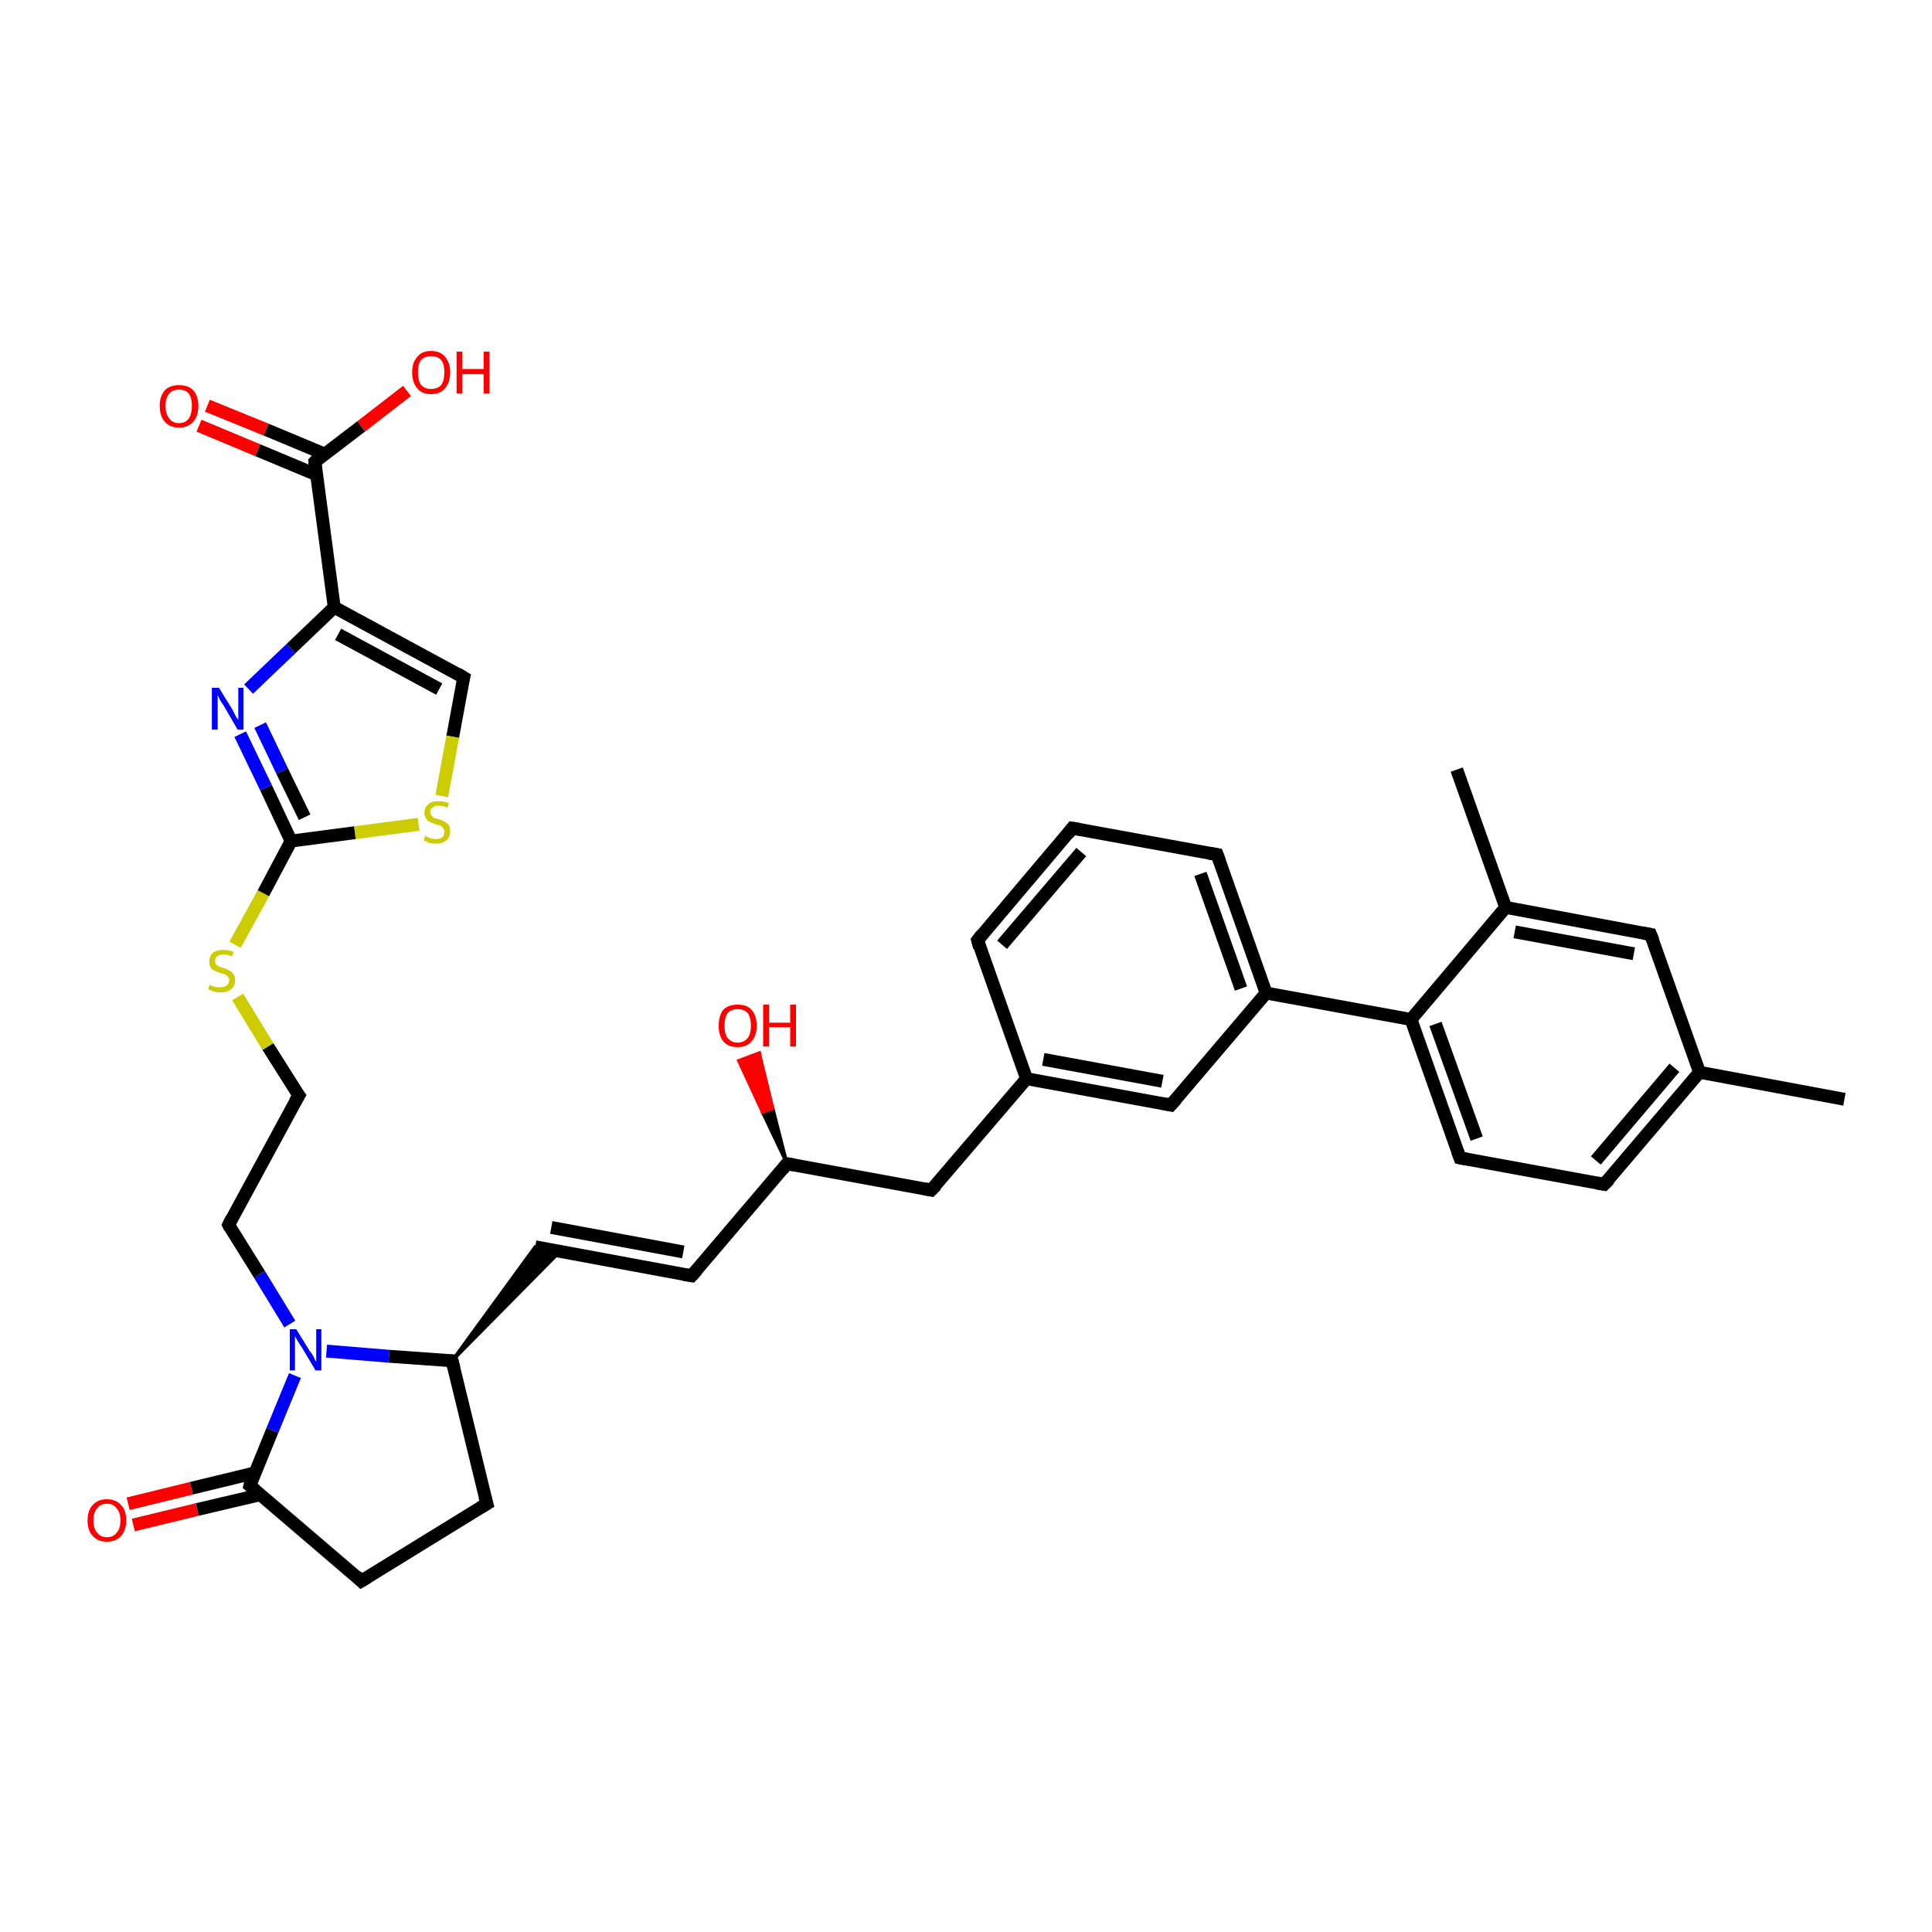 <?xml version='1.0' encoding='iso-8859-1'?>
<svg version='1.1' baseProfile='full'
              xmlns='http://www.w3.org/2000/svg'
                      xmlns:rdkit='http://www.rdkit.org/xml'
                      xmlns:xlink='http://www.w3.org/1999/xlink'
                  xml:space='preserve'
width='300px' height='300px' viewBox='0 0 300 300'>
<!-- END OF HEADER -->
<rect style='opacity:1.0;fill:#FFFFFF;stroke:none' width='300.0' height='300.0' x='0.0' y='0.0'> </rect>
<path class='bond-0 atom-0 atom-1' d='M 286.4,170.7 L 263.9,166.5' style='fill:none;fill-rule:evenodd;stroke:#000000;stroke-width:2.0px;stroke-linecap:butt;stroke-linejoin:miter;stroke-opacity:1' />
<path class='bond-1 atom-1 atom-2' d='M 263.9,166.5 L 249.1,183.9' style='fill:none;fill-rule:evenodd;stroke:#000000;stroke-width:2.0px;stroke-linecap:butt;stroke-linejoin:miter;stroke-opacity:1' />
<path class='bond-1 atom-1 atom-2' d='M 260.0,165.8 L 247.8,180.2' style='fill:none;fill-rule:evenodd;stroke:#000000;stroke-width:2.0px;stroke-linecap:butt;stroke-linejoin:miter;stroke-opacity:1' />
<path class='bond-2 atom-2 atom-3' d='M 249.1,183.9 L 226.7,179.8' style='fill:none;fill-rule:evenodd;stroke:#000000;stroke-width:2.0px;stroke-linecap:butt;stroke-linejoin:miter;stroke-opacity:1' />
<path class='bond-3 atom-3 atom-4' d='M 226.7,179.8 L 219.1,158.3' style='fill:none;fill-rule:evenodd;stroke:#000000;stroke-width:2.0px;stroke-linecap:butt;stroke-linejoin:miter;stroke-opacity:1' />
<path class='bond-3 atom-3 atom-4' d='M 229.3,176.8 L 222.9,159.0' style='fill:none;fill-rule:evenodd;stroke:#000000;stroke-width:2.0px;stroke-linecap:butt;stroke-linejoin:miter;stroke-opacity:1' />
<path class='bond-4 atom-4 atom-5' d='M 219.1,158.3 L 233.8,140.9' style='fill:none;fill-rule:evenodd;stroke:#000000;stroke-width:2.0px;stroke-linecap:butt;stroke-linejoin:miter;stroke-opacity:1' />
<path class='bond-5 atom-5 atom-6' d='M 233.8,140.9 L 226.2,119.5' style='fill:none;fill-rule:evenodd;stroke:#000000;stroke-width:2.0px;stroke-linecap:butt;stroke-linejoin:miter;stroke-opacity:1' />
<path class='bond-6 atom-5 atom-7' d='M 233.8,140.9 L 256.3,145.1' style='fill:none;fill-rule:evenodd;stroke:#000000;stroke-width:2.0px;stroke-linecap:butt;stroke-linejoin:miter;stroke-opacity:1' />
<path class='bond-6 atom-5 atom-7' d='M 235.2,144.7 L 253.7,148.1' style='fill:none;fill-rule:evenodd;stroke:#000000;stroke-width:2.0px;stroke-linecap:butt;stroke-linejoin:miter;stroke-opacity:1' />
<path class='bond-7 atom-4 atom-8' d='M 219.1,158.3 L 196.6,154.2' style='fill:none;fill-rule:evenodd;stroke:#000000;stroke-width:2.0px;stroke-linecap:butt;stroke-linejoin:miter;stroke-opacity:1' />
<path class='bond-8 atom-8 atom-9' d='M 196.6,154.2 L 189.0,132.7' style='fill:none;fill-rule:evenodd;stroke:#000000;stroke-width:2.0px;stroke-linecap:butt;stroke-linejoin:miter;stroke-opacity:1' />
<path class='bond-8 atom-8 atom-9' d='M 192.7,153.5 L 186.4,135.7' style='fill:none;fill-rule:evenodd;stroke:#000000;stroke-width:2.0px;stroke-linecap:butt;stroke-linejoin:miter;stroke-opacity:1' />
<path class='bond-9 atom-9 atom-10' d='M 189.0,132.7 L 166.5,128.6' style='fill:none;fill-rule:evenodd;stroke:#000000;stroke-width:2.0px;stroke-linecap:butt;stroke-linejoin:miter;stroke-opacity:1' />
<path class='bond-10 atom-10 atom-11' d='M 166.5,128.6 L 151.8,146.0' style='fill:none;fill-rule:evenodd;stroke:#000000;stroke-width:2.0px;stroke-linecap:butt;stroke-linejoin:miter;stroke-opacity:1' />
<path class='bond-10 atom-10 atom-11' d='M 167.9,132.3 L 155.6,146.7' style='fill:none;fill-rule:evenodd;stroke:#000000;stroke-width:2.0px;stroke-linecap:butt;stroke-linejoin:miter;stroke-opacity:1' />
<path class='bond-11 atom-11 atom-12' d='M 151.8,146.0 L 159.4,167.5' style='fill:none;fill-rule:evenodd;stroke:#000000;stroke-width:2.0px;stroke-linecap:butt;stroke-linejoin:miter;stroke-opacity:1' />
<path class='bond-12 atom-12 atom-13' d='M 159.4,167.5 L 144.6,184.8' style='fill:none;fill-rule:evenodd;stroke:#000000;stroke-width:2.0px;stroke-linecap:butt;stroke-linejoin:miter;stroke-opacity:1' />
<path class='bond-13 atom-13 atom-14' d='M 144.6,184.8 L 122.2,180.7' style='fill:none;fill-rule:evenodd;stroke:#000000;stroke-width:2.0px;stroke-linecap:butt;stroke-linejoin:miter;stroke-opacity:1' />
<path class='bond-14 atom-14 atom-15' d='M 122.2,180.7 L 118.4,172.7 L 120.0,172.1 Z' style='fill:#000000;fill-rule:evenodd;fill-opacity:1;stroke:#000000;stroke-width:0.5px;stroke-linecap:butt;stroke-linejoin:miter;stroke-opacity:1;' />
<path class='bond-14 atom-14 atom-15' d='M 118.4,172.7 L 117.9,163.5 L 114.7,164.7 Z' style='fill:#FF0000;fill-rule:evenodd;fill-opacity:1;stroke:#FF0000;stroke-width:0.5px;stroke-linecap:butt;stroke-linejoin:miter;stroke-opacity:1;' />
<path class='bond-14 atom-14 atom-15' d='M 118.4,172.7 L 120.0,172.1 L 117.9,163.5 Z' style='fill:#FF0000;fill-rule:evenodd;fill-opacity:1;stroke:#FF0000;stroke-width:0.5px;stroke-linecap:butt;stroke-linejoin:miter;stroke-opacity:1;' />
<path class='bond-15 atom-14 atom-16' d='M 122.2,180.7 L 107.4,198.1' style='fill:none;fill-rule:evenodd;stroke:#000000;stroke-width:2.0px;stroke-linecap:butt;stroke-linejoin:miter;stroke-opacity:1' />
<path class='bond-16 atom-16 atom-17' d='M 107.4,198.1 L 83.1,193.6' style='fill:none;fill-rule:evenodd;stroke:#000000;stroke-width:2.0px;stroke-linecap:butt;stroke-linejoin:miter;stroke-opacity:1' />
<path class='bond-16 atom-16 atom-17' d='M 106.1,194.4 L 85.6,190.6' style='fill:none;fill-rule:evenodd;stroke:#000000;stroke-width:2.0px;stroke-linecap:butt;stroke-linejoin:miter;stroke-opacity:1' />
<path class='bond-17 atom-18 atom-17' d='M 70.2,211.3 L 83.1,193.6 L 87.0,194.3 Z' style='fill:#000000;fill-rule:evenodd;fill-opacity:1;stroke:#000000;stroke-width:0.5px;stroke-linecap:butt;stroke-linejoin:miter;stroke-opacity:1;' />
<path class='bond-18 atom-18 atom-19' d='M 70.2,211.3 L 75.6,233.5' style='fill:none;fill-rule:evenodd;stroke:#000000;stroke-width:2.0px;stroke-linecap:butt;stroke-linejoin:miter;stroke-opacity:1' />
<path class='bond-19 atom-19 atom-20' d='M 75.6,233.5 L 56.1,245.5' style='fill:none;fill-rule:evenodd;stroke:#000000;stroke-width:2.0px;stroke-linecap:butt;stroke-linejoin:miter;stroke-opacity:1' />
<path class='bond-20 atom-20 atom-21' d='M 56.1,245.5 L 38.8,230.7' style='fill:none;fill-rule:evenodd;stroke:#000000;stroke-width:2.0px;stroke-linecap:butt;stroke-linejoin:miter;stroke-opacity:1' />
<path class='bond-21 atom-21 atom-22' d='M 39.6,228.7 L 29.7,231.1' style='fill:none;fill-rule:evenodd;stroke:#000000;stroke-width:2.0px;stroke-linecap:butt;stroke-linejoin:miter;stroke-opacity:1' />
<path class='bond-21 atom-21 atom-22' d='M 29.7,231.1 L 19.9,233.5' style='fill:none;fill-rule:evenodd;stroke:#FF0000;stroke-width:2.0px;stroke-linecap:butt;stroke-linejoin:miter;stroke-opacity:1' />
<path class='bond-21 atom-21 atom-22' d='M 40.4,232.1 L 30.6,234.4' style='fill:none;fill-rule:evenodd;stroke:#000000;stroke-width:2.0px;stroke-linecap:butt;stroke-linejoin:miter;stroke-opacity:1' />
<path class='bond-21 atom-21 atom-22' d='M 30.6,234.4 L 20.7,236.8' style='fill:none;fill-rule:evenodd;stroke:#FF0000;stroke-width:2.0px;stroke-linecap:butt;stroke-linejoin:miter;stroke-opacity:1' />
<path class='bond-22 atom-21 atom-23' d='M 38.8,230.7 L 42.3,222.1' style='fill:none;fill-rule:evenodd;stroke:#000000;stroke-width:2.0px;stroke-linecap:butt;stroke-linejoin:miter;stroke-opacity:1' />
<path class='bond-22 atom-21 atom-23' d='M 42.3,222.1 L 45.8,213.6' style='fill:none;fill-rule:evenodd;stroke:#0000FF;stroke-width:2.0px;stroke-linecap:butt;stroke-linejoin:miter;stroke-opacity:1' />
<path class='bond-23 atom-23 atom-24' d='M 45.0,205.6 L 40.3,197.9' style='fill:none;fill-rule:evenodd;stroke:#0000FF;stroke-width:2.0px;stroke-linecap:butt;stroke-linejoin:miter;stroke-opacity:1' />
<path class='bond-23 atom-23 atom-24' d='M 40.3,197.9 L 35.5,190.2' style='fill:none;fill-rule:evenodd;stroke:#000000;stroke-width:2.0px;stroke-linecap:butt;stroke-linejoin:miter;stroke-opacity:1' />
<path class='bond-24 atom-24 atom-25' d='M 35.5,190.2 L 46.4,170.1' style='fill:none;fill-rule:evenodd;stroke:#000000;stroke-width:2.0px;stroke-linecap:butt;stroke-linejoin:miter;stroke-opacity:1' />
<path class='bond-25 atom-25 atom-26' d='M 46.4,170.1 L 41.6,162.5' style='fill:none;fill-rule:evenodd;stroke:#000000;stroke-width:2.0px;stroke-linecap:butt;stroke-linejoin:miter;stroke-opacity:1' />
<path class='bond-25 atom-25 atom-26' d='M 41.6,162.5 L 36.9,154.8' style='fill:none;fill-rule:evenodd;stroke:#CCCC00;stroke-width:2.0px;stroke-linecap:butt;stroke-linejoin:miter;stroke-opacity:1' />
<path class='bond-26 atom-26 atom-27' d='M 36.5,146.7 L 40.9,138.7' style='fill:none;fill-rule:evenodd;stroke:#CCCC00;stroke-width:2.0px;stroke-linecap:butt;stroke-linejoin:miter;stroke-opacity:1' />
<path class='bond-26 atom-26 atom-27' d='M 40.9,138.7 L 45.2,130.6' style='fill:none;fill-rule:evenodd;stroke:#000000;stroke-width:2.0px;stroke-linecap:butt;stroke-linejoin:miter;stroke-opacity:1' />
<path class='bond-27 atom-27 atom-28' d='M 45.2,130.6 L 41.3,122.3' style='fill:none;fill-rule:evenodd;stroke:#000000;stroke-width:2.0px;stroke-linecap:butt;stroke-linejoin:miter;stroke-opacity:1' />
<path class='bond-27 atom-27 atom-28' d='M 41.3,122.3 L 37.3,114.0' style='fill:none;fill-rule:evenodd;stroke:#0000FF;stroke-width:2.0px;stroke-linecap:butt;stroke-linejoin:miter;stroke-opacity:1' />
<path class='bond-27 atom-27 atom-28' d='M 47.3,126.9 L 43.8,119.7' style='fill:none;fill-rule:evenodd;stroke:#000000;stroke-width:2.0px;stroke-linecap:butt;stroke-linejoin:miter;stroke-opacity:1' />
<path class='bond-27 atom-27 atom-28' d='M 43.8,119.7 L 40.4,112.6' style='fill:none;fill-rule:evenodd;stroke:#0000FF;stroke-width:2.0px;stroke-linecap:butt;stroke-linejoin:miter;stroke-opacity:1' />
<path class='bond-28 atom-28 atom-29' d='M 38.6,107.0 L 45.2,100.7' style='fill:none;fill-rule:evenodd;stroke:#0000FF;stroke-width:2.0px;stroke-linecap:butt;stroke-linejoin:miter;stroke-opacity:1' />
<path class='bond-28 atom-28 atom-29' d='M 45.2,100.7 L 51.9,94.3' style='fill:none;fill-rule:evenodd;stroke:#000000;stroke-width:2.0px;stroke-linecap:butt;stroke-linejoin:miter;stroke-opacity:1' />
<path class='bond-29 atom-29 atom-30' d='M 51.9,94.3 L 72.0,105.2' style='fill:none;fill-rule:evenodd;stroke:#000000;stroke-width:2.0px;stroke-linecap:butt;stroke-linejoin:miter;stroke-opacity:1' />
<path class='bond-29 atom-29 atom-30' d='M 52.5,98.5 L 68.2,107.0' style='fill:none;fill-rule:evenodd;stroke:#000000;stroke-width:2.0px;stroke-linecap:butt;stroke-linejoin:miter;stroke-opacity:1' />
<path class='bond-30 atom-30 atom-31' d='M 72.0,105.2 L 70.3,114.4' style='fill:none;fill-rule:evenodd;stroke:#000000;stroke-width:2.0px;stroke-linecap:butt;stroke-linejoin:miter;stroke-opacity:1' />
<path class='bond-30 atom-30 atom-31' d='M 70.3,114.4 L 68.6,123.6' style='fill:none;fill-rule:evenodd;stroke:#CCCC00;stroke-width:2.0px;stroke-linecap:butt;stroke-linejoin:miter;stroke-opacity:1' />
<path class='bond-31 atom-29 atom-32' d='M 51.9,94.3 L 48.9,71.7' style='fill:none;fill-rule:evenodd;stroke:#000000;stroke-width:2.0px;stroke-linecap:butt;stroke-linejoin:miter;stroke-opacity:1' />
<path class='bond-32 atom-32 atom-33' d='M 48.9,71.7 L 56.1,66.2' style='fill:none;fill-rule:evenodd;stroke:#000000;stroke-width:2.0px;stroke-linecap:butt;stroke-linejoin:miter;stroke-opacity:1' />
<path class='bond-32 atom-32 atom-33' d='M 56.1,66.2 L 63.2,60.7' style='fill:none;fill-rule:evenodd;stroke:#FF0000;stroke-width:2.0px;stroke-linecap:butt;stroke-linejoin:miter;stroke-opacity:1' />
<path class='bond-33 atom-32 atom-34' d='M 50.4,70.5 L 41.3,66.7' style='fill:none;fill-rule:evenodd;stroke:#000000;stroke-width:2.0px;stroke-linecap:butt;stroke-linejoin:miter;stroke-opacity:1' />
<path class='bond-33 atom-32 atom-34' d='M 41.3,66.7 L 32.2,63.0' style='fill:none;fill-rule:evenodd;stroke:#FF0000;stroke-width:2.0px;stroke-linecap:butt;stroke-linejoin:miter;stroke-opacity:1' />
<path class='bond-33 atom-32 atom-34' d='M 49.1,73.7 L 40.0,69.9' style='fill:none;fill-rule:evenodd;stroke:#000000;stroke-width:2.0px;stroke-linecap:butt;stroke-linejoin:miter;stroke-opacity:1' />
<path class='bond-33 atom-32 atom-34' d='M 40.0,69.9 L 30.9,66.1' style='fill:none;fill-rule:evenodd;stroke:#FF0000;stroke-width:2.0px;stroke-linecap:butt;stroke-linejoin:miter;stroke-opacity:1' />
<path class='bond-34 atom-12 atom-35' d='M 159.4,167.5 L 181.8,171.6' style='fill:none;fill-rule:evenodd;stroke:#000000;stroke-width:2.0px;stroke-linecap:butt;stroke-linejoin:miter;stroke-opacity:1' />
<path class='bond-34 atom-12 atom-35' d='M 162.0,164.5 L 180.5,167.9' style='fill:none;fill-rule:evenodd;stroke:#000000;stroke-width:2.0px;stroke-linecap:butt;stroke-linejoin:miter;stroke-opacity:1' />
<path class='bond-35 atom-7 atom-1' d='M 256.3,145.1 L 263.9,166.5' style='fill:none;fill-rule:evenodd;stroke:#000000;stroke-width:2.0px;stroke-linecap:butt;stroke-linejoin:miter;stroke-opacity:1' />
<path class='bond-36 atom-35 atom-8' d='M 181.8,171.6 L 196.6,154.2' style='fill:none;fill-rule:evenodd;stroke:#000000;stroke-width:2.0px;stroke-linecap:butt;stroke-linejoin:miter;stroke-opacity:1' />
<path class='bond-37 atom-23 atom-18' d='M 50.7,209.8 L 60.4,210.6' style='fill:none;fill-rule:evenodd;stroke:#0000FF;stroke-width:2.0px;stroke-linecap:butt;stroke-linejoin:miter;stroke-opacity:1' />
<path class='bond-37 atom-23 atom-18' d='M 60.4,210.6 L 70.2,211.3' style='fill:none;fill-rule:evenodd;stroke:#000000;stroke-width:2.0px;stroke-linecap:butt;stroke-linejoin:miter;stroke-opacity:1' />
<path class='bond-38 atom-31 atom-27' d='M 65.0,128.0 L 55.1,129.3' style='fill:none;fill-rule:evenodd;stroke:#CCCC00;stroke-width:2.0px;stroke-linecap:butt;stroke-linejoin:miter;stroke-opacity:1' />
<path class='bond-38 atom-31 atom-27' d='M 55.1,129.3 L 45.2,130.6' style='fill:none;fill-rule:evenodd;stroke:#000000;stroke-width:2.0px;stroke-linecap:butt;stroke-linejoin:miter;stroke-opacity:1' />
<path d='M 249.9,183.1 L 249.1,183.9 L 248.0,183.7' style='fill:none;stroke:#000000;stroke-width:2.0px;stroke-linecap:butt;stroke-linejoin:miter;stroke-opacity:1;' />
<path d='M 227.8,180.0 L 226.7,179.8 L 226.3,178.7' style='fill:none;stroke:#000000;stroke-width:2.0px;stroke-linecap:butt;stroke-linejoin:miter;stroke-opacity:1;' />
<path d='M 255.2,144.9 L 256.3,145.1 L 256.7,146.1' style='fill:none;stroke:#000000;stroke-width:2.0px;stroke-linecap:butt;stroke-linejoin:miter;stroke-opacity:1;' />
<path d='M 189.4,133.8 L 189.0,132.7 L 187.8,132.5' style='fill:none;stroke:#000000;stroke-width:2.0px;stroke-linecap:butt;stroke-linejoin:miter;stroke-opacity:1;' />
<path d='M 167.7,128.8 L 166.5,128.6 L 165.8,129.5' style='fill:none;stroke:#000000;stroke-width:2.0px;stroke-linecap:butt;stroke-linejoin:miter;stroke-opacity:1;' />
<path d='M 152.5,145.1 L 151.8,146.0 L 152.1,147.1' style='fill:none;stroke:#000000;stroke-width:2.0px;stroke-linecap:butt;stroke-linejoin:miter;stroke-opacity:1;' />
<path d='M 145.4,184.0 L 144.6,184.8 L 143.5,184.6' style='fill:none;stroke:#000000;stroke-width:2.0px;stroke-linecap:butt;stroke-linejoin:miter;stroke-opacity:1;' />
<path d='M 123.3,180.9 L 122.2,180.7 L 121.5,181.6' style='fill:none;stroke:#000000;stroke-width:2.0px;stroke-linecap:butt;stroke-linejoin:miter;stroke-opacity:1;' />
<path d='M 108.2,197.2 L 107.4,198.1 L 106.2,197.9' style='fill:none;stroke:#000000;stroke-width:2.0px;stroke-linecap:butt;stroke-linejoin:miter;stroke-opacity:1;' />
<path d='M 70.5,212.5 L 70.2,211.3 L 69.7,211.3' style='fill:none;stroke:#000000;stroke-width:2.0px;stroke-linecap:butt;stroke-linejoin:miter;stroke-opacity:1;' />
<path d='M 75.3,232.4 L 75.6,233.5 L 74.6,234.1' style='fill:none;stroke:#000000;stroke-width:2.0px;stroke-linecap:butt;stroke-linejoin:miter;stroke-opacity:1;' />
<path d='M 57.1,244.9 L 56.1,245.5 L 55.3,244.7' style='fill:none;stroke:#000000;stroke-width:2.0px;stroke-linecap:butt;stroke-linejoin:miter;stroke-opacity:1;' />
<path d='M 39.6,231.4 L 38.8,230.7 L 38.9,230.3' style='fill:none;stroke:#000000;stroke-width:2.0px;stroke-linecap:butt;stroke-linejoin:miter;stroke-opacity:1;' />
<path d='M 35.7,190.6 L 35.5,190.2 L 36.0,189.2' style='fill:none;stroke:#000000;stroke-width:2.0px;stroke-linecap:butt;stroke-linejoin:miter;stroke-opacity:1;' />
<path d='M 45.8,171.1 L 46.4,170.1 L 46.1,169.7' style='fill:none;stroke:#000000;stroke-width:2.0px;stroke-linecap:butt;stroke-linejoin:miter;stroke-opacity:1;' />
<path d='M 71.0,104.6 L 72.0,105.2 L 71.9,105.6' style='fill:none;stroke:#000000;stroke-width:2.0px;stroke-linecap:butt;stroke-linejoin:miter;stroke-opacity:1;' />
<path d='M 49.0,72.8 L 48.9,71.7 L 49.2,71.4' style='fill:none;stroke:#000000;stroke-width:2.0px;stroke-linecap:butt;stroke-linejoin:miter;stroke-opacity:1;' />
<path d='M 180.7,171.4 L 181.8,171.6 L 182.6,170.7' style='fill:none;stroke:#000000;stroke-width:2.0px;stroke-linecap:butt;stroke-linejoin:miter;stroke-opacity:1;' />
<path class='atom-15' d='M 111.6 159.3
Q 111.6 157.7, 112.3 156.8
Q 113.1 156.0, 114.5 156.0
Q 116.0 156.0, 116.7 156.8
Q 117.5 157.7, 117.5 159.3
Q 117.5 160.8, 116.7 161.7
Q 116.0 162.6, 114.5 162.6
Q 113.1 162.6, 112.3 161.7
Q 111.6 160.8, 111.6 159.3
M 114.5 161.9
Q 115.5 161.9, 116.1 161.2
Q 116.6 160.5, 116.6 159.3
Q 116.6 158.0, 116.1 157.3
Q 115.5 156.7, 114.5 156.7
Q 113.6 156.7, 113.0 157.3
Q 112.5 158.0, 112.5 159.3
Q 112.5 160.6, 113.0 161.2
Q 113.6 161.9, 114.5 161.9
' fill='#FF0000'/>
<path class='atom-15' d='M 118.5 156.0
L 119.4 156.0
L 119.4 158.8
L 122.7 158.8
L 122.7 156.0
L 123.6 156.0
L 123.6 162.5
L 122.7 162.5
L 122.7 159.5
L 119.4 159.5
L 119.4 162.5
L 118.5 162.5
L 118.5 156.0
' fill='#FF0000'/>
<path class='atom-22' d='M 13.6 236.1
Q 13.6 234.5, 14.4 233.7
Q 15.2 232.8, 16.6 232.8
Q 18.0 232.8, 18.8 233.7
Q 19.6 234.5, 19.6 236.1
Q 19.6 237.6, 18.8 238.5
Q 18.0 239.4, 16.6 239.4
Q 15.2 239.4, 14.4 238.5
Q 13.6 237.7, 13.6 236.1
M 16.6 238.7
Q 17.6 238.7, 18.1 238.0
Q 18.7 237.4, 18.7 236.1
Q 18.7 234.8, 18.1 234.2
Q 17.6 233.5, 16.6 233.5
Q 15.6 233.5, 15.1 234.2
Q 14.5 234.8, 14.5 236.1
Q 14.5 237.4, 15.1 238.0
Q 15.6 238.7, 16.6 238.7
' fill='#FF0000'/>
<path class='atom-23' d='M 46.0 206.4
L 48.1 209.8
Q 48.4 210.1, 48.7 210.7
Q 49.0 211.4, 49.1 211.4
L 49.1 206.4
L 49.9 206.4
L 49.9 212.8
L 49.0 212.8
L 46.8 209.1
Q 46.5 208.7, 46.2 208.2
Q 45.9 207.6, 45.8 207.5
L 45.8 212.8
L 45.0 212.8
L 45.0 206.4
L 46.0 206.4
' fill='#0000FF'/>
<path class='atom-26' d='M 32.6 152.9
Q 32.6 152.9, 32.9 153.1
Q 33.2 153.2, 33.6 153.3
Q 33.9 153.3, 34.2 153.3
Q 34.9 153.3, 35.2 153.0
Q 35.6 152.7, 35.6 152.2
Q 35.6 151.9, 35.4 151.7
Q 35.2 151.4, 34.9 151.3
Q 34.7 151.2, 34.2 151.1
Q 33.6 150.9, 33.3 150.7
Q 32.9 150.6, 32.7 150.2
Q 32.5 149.9, 32.5 149.3
Q 32.5 148.5, 33.0 148.0
Q 33.6 147.5, 34.7 147.5
Q 35.4 147.5, 36.3 147.8
L 36.0 148.5
Q 35.3 148.2, 34.7 148.2
Q 34.1 148.2, 33.7 148.5
Q 33.4 148.7, 33.4 149.2
Q 33.4 149.5, 33.5 149.7
Q 33.7 149.9, 34.0 150.1
Q 34.3 150.2, 34.7 150.3
Q 35.3 150.5, 35.6 150.7
Q 36.0 150.9, 36.2 151.2
Q 36.5 151.6, 36.5 152.2
Q 36.5 153.1, 35.9 153.6
Q 35.3 154.1, 34.3 154.1
Q 33.7 154.1, 33.3 154.0
Q 32.8 153.8, 32.3 153.6
L 32.6 152.9
' fill='#CCCC00'/>
<path class='atom-28' d='M 34.0 106.8
L 36.1 110.2
Q 36.3 110.6, 36.6 111.2
Q 37.0 111.8, 37.0 111.8
L 37.0 106.8
L 37.8 106.8
L 37.8 113.3
L 36.9 113.3
L 34.7 109.5
Q 34.4 109.1, 34.1 108.6
Q 33.9 108.1, 33.8 107.9
L 33.8 113.3
L 32.9 113.3
L 32.9 106.8
L 34.0 106.8
' fill='#0000FF'/>
<path class='atom-31' d='M 66.0 129.8
Q 66.1 129.8, 66.4 130.0
Q 66.7 130.1, 67.0 130.2
Q 67.4 130.3, 67.7 130.3
Q 68.3 130.3, 68.7 130.0
Q 69.0 129.7, 69.0 129.1
Q 69.0 128.8, 68.8 128.6
Q 68.7 128.4, 68.4 128.2
Q 68.1 128.1, 67.7 128.0
Q 67.1 127.8, 66.7 127.6
Q 66.4 127.5, 66.2 127.1
Q 65.9 126.8, 65.9 126.2
Q 65.9 125.4, 66.5 124.9
Q 67.0 124.4, 68.1 124.4
Q 68.9 124.4, 69.7 124.7
L 69.5 125.4
Q 68.7 125.1, 68.1 125.1
Q 67.5 125.1, 67.2 125.4
Q 66.8 125.6, 66.8 126.1
Q 66.8 126.4, 67.0 126.6
Q 67.2 126.9, 67.4 127.0
Q 67.7 127.1, 68.1 127.2
Q 68.7 127.4, 69.1 127.6
Q 69.4 127.8, 69.7 128.1
Q 69.9 128.5, 69.9 129.1
Q 69.9 130.0, 69.3 130.5
Q 68.7 131.0, 67.7 131.0
Q 67.2 131.0, 66.7 130.9
Q 66.3 130.7, 65.8 130.5
L 66.0 129.8
' fill='#CCCC00'/>
<path class='atom-33' d='M 64.0 57.8
Q 64.0 56.3, 64.8 55.4
Q 65.5 54.5, 66.9 54.5
Q 68.4 54.5, 69.1 55.4
Q 69.9 56.3, 69.9 57.8
Q 69.9 59.4, 69.1 60.3
Q 68.4 61.2, 66.9 61.2
Q 65.5 61.2, 64.8 60.3
Q 64.0 59.4, 64.0 57.8
M 66.9 60.4
Q 67.9 60.4, 68.5 59.8
Q 69.0 59.1, 69.0 57.8
Q 69.0 56.5, 68.5 55.9
Q 67.9 55.3, 66.9 55.3
Q 66.0 55.3, 65.4 55.9
Q 64.9 56.5, 64.9 57.8
Q 64.9 59.1, 65.4 59.8
Q 66.0 60.4, 66.9 60.4
' fill='#FF0000'/>
<path class='atom-33' d='M 70.9 54.6
L 71.8 54.6
L 71.8 57.3
L 75.1 57.3
L 75.1 54.6
L 76.0 54.6
L 76.0 61.1
L 75.1 61.1
L 75.1 58.1
L 71.8 58.1
L 71.8 61.1
L 70.9 61.1
L 70.9 54.6
' fill='#FF0000'/>
<path class='atom-34' d='M 24.8 63.0
Q 24.8 61.5, 25.6 60.6
Q 26.4 59.8, 27.8 59.8
Q 29.2 59.8, 30.0 60.6
Q 30.8 61.5, 30.8 63.0
Q 30.8 64.6, 30.0 65.5
Q 29.2 66.4, 27.8 66.4
Q 26.4 66.4, 25.6 65.5
Q 24.8 64.6, 24.8 63.0
M 27.8 65.7
Q 28.8 65.7, 29.3 65.0
Q 29.8 64.3, 29.8 63.0
Q 29.8 61.8, 29.3 61.1
Q 28.8 60.5, 27.8 60.5
Q 26.8 60.5, 26.3 61.1
Q 25.7 61.8, 25.7 63.0
Q 25.7 64.3, 26.3 65.0
Q 26.8 65.7, 27.8 65.7
' fill='#FF0000'/>
</svg>
